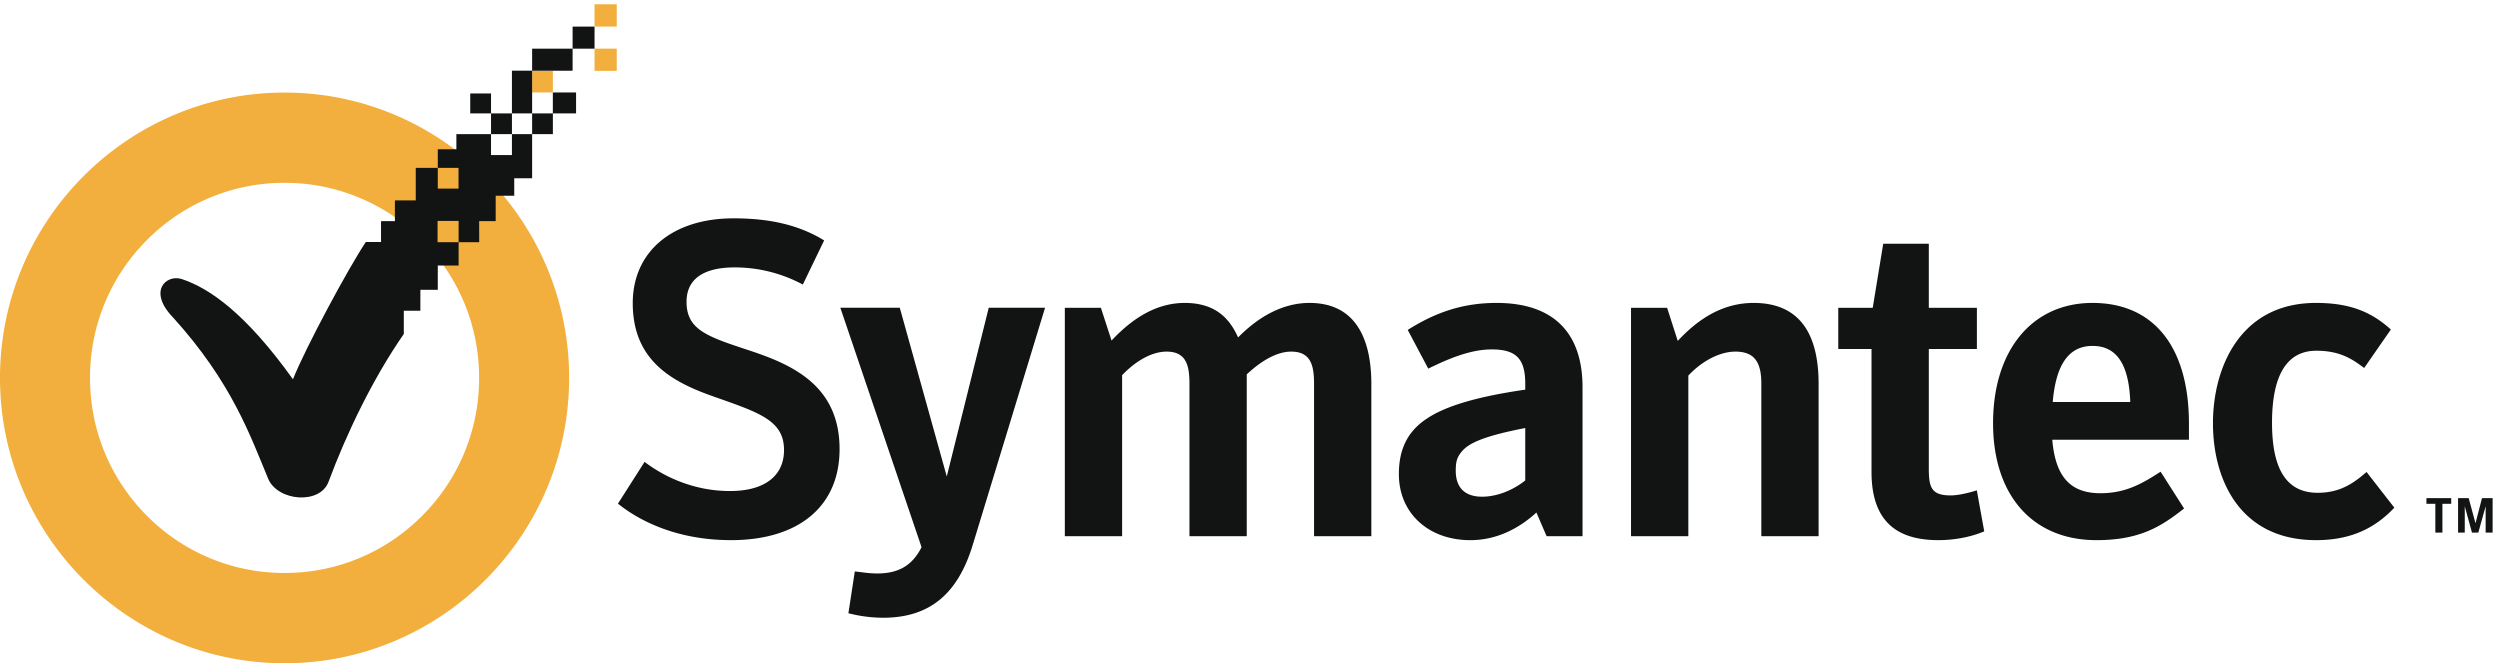 <svg xmlns="http://www.w3.org/2000/svg" width="147" height="39" viewBox="0 0 147 39">
    <g fill="none" fill-rule="evenodd">
        <path fill="#121313" d="M42.978 31.76c-3.393 0-5.555-1.294-6.541-2.066l-.102-.08.07-.109 1.414-2.218.08-.128.124.09c.823.606 2.555 1.624 4.903 1.624 2.018 0 3.175-.88 3.175-2.411 0-1.685-1.362-2.165-3.832-3.037l-.29-.103c-2.479-.865-4.773-2.128-4.773-5.496 0-3.031 2.326-4.988 5.926-4.988 2.133 0 3.792.39 5.215 1.23l.113.067-1.189 2.464-.063.132-.13-.067a8.448 8.448 0 0 0-3.894-.94c-1.284 0-2.815.353-2.815 2.024 0 1.637 1.205 2.036 3.604 2.83 2.61.853 5.394 2.078 5.394 5.834 0 3.348-2.388 5.349-6.389 5.349M51.923 36.323a8.2 8.2 0 0 1-1.908-.233l-.129-.03.02-.132.336-2.192.02-.137.136.016.218.027c.335.042.599.077.974.077 1.256 0 2.06-.478 2.597-1.544l-4.711-13.89-.065-.189h3.494l.031.104 2.734 9.817 2.441-9.813.026-.108h3.312l-.056.185-4.19 13.74c-.888 2.936-2.567 4.302-5.28 4.302M80.636 31.53h-3.37v-8.987c0-1.12-.23-1.868-1.347-1.868-.771 0-1.672.462-2.61 1.338v9.516H69.94v-8.986c0-1.12-.23-1.868-1.35-1.868-.82 0-1.769.504-2.61 1.386v9.468h-3.368V18.097h2.121l.031.098.595 1.829c1.394-1.488 2.806-2.212 4.31-2.212 1.91 0 2.689 1.045 3.131 2.03.942-.962 2.393-2.03 4.197-2.03 3.007 0 3.638 2.587 3.638 4.758v8.96M89.685 25.167c-2.206.43-3.293.833-3.732 1.384-.272.317-.355.58-.355 1.123 0 1.002.537 1.532 1.553 1.532.841 0 1.782-.356 2.534-.956v-3.083zm-3.228 6.594c-2.474 0-4.203-1.596-4.203-3.88 0-1.47.51-2.5 1.605-3.24 1.116-.762 2.973-1.315 5.826-1.73v-.341c0-1.475-.534-2.024-1.968-2.024-1.227 0-2.462.514-3.614 1.07l-.123.06-.063-.123-1.08-2.036-.063-.117.112-.071c1.697-1.05 3.273-1.517 5.114-1.517 3.307 0 5.053 1.716 5.053 4.964v8.752H90.94l-.037-.087-.562-1.305c-.84.772-2.157 1.625-3.884 1.625zM106.934 31.53h-3.368v-8.987c0-1.308-.458-1.868-1.528-1.868-.899 0-1.953.54-2.764 1.41v9.444h-3.37V18.097h2.123l.031.098.594 1.852c1.388-1.503 2.85-2.235 4.464-2.235 2.534 0 3.818 1.601 3.818 4.758v8.96M113.967 31.76c-2.64 0-3.922-1.31-3.922-4.01v-7.23h-1.955v-2.423h2.026l.598-3.646.02-.12h2.68v3.766h2.827v2.423h-2.827v7.051c0 1.15.196 1.56 1.298 1.56.333 0 .858-.097 1.373-.253l.152-.047.415 2.298.02.115-.108.044c-.348.142-1.3.473-2.597.473M120.7 23.639h4.56c-.079-2.219-.803-3.299-2.218-3.299-1.387 0-2.154 1.08-2.341 3.299zm2.572 8.122c-3.75 0-6.08-2.633-6.08-6.872 0-4.299 2.295-7.077 5.85-7.077 3.602 0 5.668 2.59 5.668 7.103v.943h-8.036c.184 2.171 1.06 3.143 2.83 3.143 1.449 0 2.406-.538 3.42-1.189l.12-.076.077.12 1.233 1.933.07.11-.102.08c-1.256.974-2.502 1.782-5.05 1.782zM136.178 31.76c-4.465 0-6.056-3.548-6.056-6.87 0-3.264 1.586-7.078 6.056-7.078 1.844 0 3.131.442 4.31 1.48l.095.083-.073.105-1.413 2.037-.084.12-.12-.087c-.738-.557-1.478-.927-2.69-.927-1.73 0-2.608 1.427-2.608 4.24 0 2.768.879 4.113 2.685 4.113 1.193 0 1.968-.451 2.762-1.127l.113-.098.09.12 1.466 1.882.076.098-.086.09c-1.21 1.241-2.646 1.82-4.523 1.82"/>
        <path fill="#F2AF3D" d="M16.732 10.75a11.358 11.358 0 0 0-8.088 3.36 11.417 11.417 0 0 0-3.351 8.11c0 3.063 1.19 5.944 3.352 8.113a11.362 11.362 0 0 0 8.087 3.358c3.056 0 5.928-1.194 8.09-3.36a11.422 11.422 0 0 0 3.35-8.11c0-3.063-1.191-5.943-3.35-8.112a11.366 11.366 0 0 0-8.09-3.358zm0 28.25C7.51 38.999.002 31.472 0 22.22.001 12.97 7.509 5.443 16.732 5.443c9.225 0 16.733 7.527 16.733 16.777 0 9.252-7.508 16.779-16.733 16.78z"/>
        <path fill="#121313" d="M144.534 29.292h.625l.4 1.476.382-1.476h.625v2.023h-.41v-1.548l-.43 1.548h-.374l-.424-1.548v1.548h-.394v-2.023zm-1.336.33h-.524v-.33h1.457v.33h-.517v1.693h-.416v-1.693z"/>
        <path fill="#F2AF3D" d="M34.959 4.167h1.306V2.86h-1.306zM34.959 1.562h1.306V.252h-1.306zM31.289 5.435h1.22V4.157h-1.22z"/>
        <path fill="#121313" d="M28.873 7.887h1.229v-1.22h-1.229zM32.507 6.666h1.366v-1.23h-1.366zM27.65 6.667h1.223v-1.17H27.65zM31.289 7.887h1.22v-1.22h-1.22zM33.669 2.86h1.29V1.563h-1.29zM31.289 4.158h2.38V2.86h-2.38zM30.102 6.666h1.187V4.157h-1.187zM30.102 7.887v1.231h-1.229v-1.23h-2.038v.887h-1.093v1.094h1.22v1.22h-1.22v-1.22h-1.295v1.913H23.22v1.22h-.815v1.226h-.894c-1.005 1.499-3.524 6.17-4.286 8.073-2.743-3.83-4.874-5.349-6.553-5.898-.906-.274-1.996.715-.492 2.27 3.453 3.81 4.541 6.962 5.59 9.478.556 1.326 3.045 1.531 3.546.182 1.063-2.855 2.603-6.063 4.428-8.697v-1.365h.974v-1.23h1.024v-1.427h1.225V14.24h-1.238v-1.25h1.238v1.25h1.21l-.003-1.238h.972v-1.493h1.091v-1.028h1.052V7.887h-1.187"/>
    </g>
</svg>
